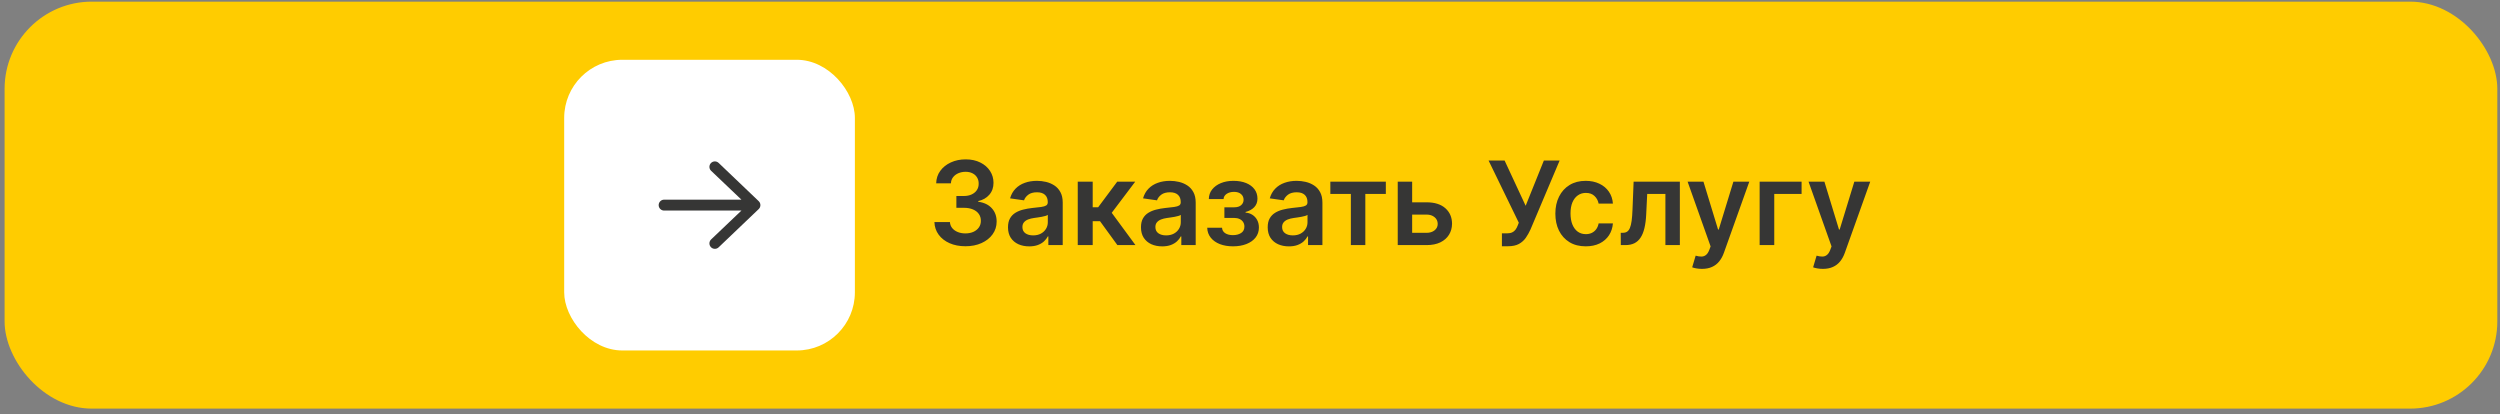 <?xml version="1.0" encoding="UTF-8"?> <svg xmlns="http://www.w3.org/2000/svg" width="344" height="57" viewBox="0 0 344 57" fill="none"><rect x="0" y="0" width="344" height="57" fill="#808080" stroke="none"/> <rect x="0.632" y="0.225" width="343" height="56" rx="12" fill="#FFCC00"></rect> <rect x="77.632" y="8.225" width="40" height="40" rx="8" fill="white"></rect> <path fill-rule="evenodd" clip-rule="evenodd" d="M90.632 28.224C90.632 28.026 90.711 27.835 90.852 27.694C90.992 27.553 91.183 27.474 91.382 27.474H102.02L97.862 23.515C97.787 23.447 97.727 23.365 97.685 23.274C97.643 23.183 97.62 23.085 97.616 22.984C97.613 22.884 97.629 22.784 97.665 22.69C97.701 22.597 97.756 22.511 97.826 22.439C97.895 22.366 97.978 22.309 98.071 22.269C98.163 22.23 98.262 22.209 98.363 22.209C98.463 22.209 98.563 22.228 98.655 22.267C98.748 22.306 98.832 22.363 98.902 22.434L104.402 27.684C104.474 27.755 104.532 27.838 104.572 27.931C104.611 28.024 104.631 28.124 104.631 28.224C104.631 28.325 104.611 28.425 104.572 28.518C104.532 28.611 104.474 28.695 104.402 28.765L98.902 34.014C98.832 34.086 98.748 34.143 98.655 34.182C98.563 34.221 98.463 34.24 98.363 34.24C98.262 34.24 98.163 34.219 98.071 34.18C97.978 34.14 97.895 34.083 97.826 34.01C97.756 33.938 97.701 33.852 97.665 33.759C97.629 33.665 97.613 33.565 97.616 33.465C97.62 33.364 97.643 33.266 97.685 33.175C97.727 33.084 97.787 33.002 97.862 32.934L102.02 28.974H91.382C91.183 28.974 90.992 28.895 90.852 28.755C90.711 28.614 90.632 28.423 90.632 28.224Z" fill="#363635"></path> <path d="M132.842 33.884C132.024 33.884 131.297 33.743 130.66 33.463C130.028 33.183 129.528 32.793 129.16 32.293C128.793 31.793 128.598 31.215 128.575 30.56H130.711C130.73 30.874 130.834 31.149 131.024 31.384C131.213 31.615 131.465 31.795 131.78 31.924C132.094 32.052 132.446 32.117 132.836 32.117C133.253 32.117 133.622 32.045 133.944 31.901C134.266 31.753 134.518 31.549 134.7 31.287C134.882 31.026 134.971 30.725 134.967 30.384C134.971 30.031 134.88 29.721 134.694 29.452C134.509 29.183 134.24 28.973 133.888 28.821C133.539 28.67 133.119 28.594 132.626 28.594H131.598V26.969H132.626C133.031 26.969 133.386 26.899 133.689 26.759C133.995 26.619 134.236 26.422 134.41 26.168C134.584 25.91 134.67 25.613 134.666 25.276C134.67 24.946 134.596 24.66 134.444 24.418C134.297 24.172 134.086 23.98 133.814 23.844C133.545 23.708 133.228 23.639 132.865 23.639C132.509 23.639 132.179 23.704 131.876 23.833C131.573 23.961 131.329 24.145 131.143 24.384C130.958 24.619 130.859 24.899 130.848 25.225H128.819C128.834 24.573 129.022 24.001 129.382 23.509C129.745 23.012 130.23 22.626 130.836 22.35C131.442 22.069 132.122 21.929 132.876 21.929C133.653 21.929 134.327 22.075 134.899 22.367C135.475 22.654 135.92 23.043 136.234 23.531C136.549 24.02 136.706 24.56 136.706 25.151C136.709 25.806 136.516 26.355 136.126 26.799C135.74 27.242 135.232 27.531 134.603 27.668V27.759C135.422 27.872 136.049 28.175 136.484 28.668C136.924 29.156 137.141 29.764 137.138 30.492C137.138 31.143 136.952 31.727 136.581 32.242C136.213 32.753 135.706 33.154 135.058 33.446C134.414 33.738 133.675 33.884 132.842 33.884ZM141.622 33.901C141.069 33.901 140.571 33.802 140.128 33.605C139.688 33.404 139.34 33.109 139.082 32.719C138.828 32.329 138.701 31.848 138.701 31.276C138.701 30.783 138.792 30.376 138.974 30.054C139.156 29.732 139.404 29.475 139.718 29.281C140.033 29.088 140.387 28.942 140.781 28.844C141.179 28.742 141.59 28.668 142.014 28.622C142.525 28.569 142.94 28.522 143.258 28.48C143.576 28.435 143.807 28.367 143.951 28.276C144.099 28.181 144.173 28.035 144.173 27.838V27.804C144.173 27.376 144.046 27.045 143.792 26.81C143.539 26.575 143.173 26.458 142.696 26.458C142.192 26.458 141.792 26.567 141.497 26.787C141.205 27.007 141.008 27.266 140.906 27.566L138.986 27.293C139.137 26.762 139.387 26.319 139.736 25.963C140.084 25.603 140.51 25.334 141.014 25.156C141.518 24.975 142.075 24.884 142.684 24.884C143.105 24.884 143.523 24.933 143.94 25.031C144.357 25.13 144.737 25.293 145.082 25.52C145.427 25.744 145.703 26.049 145.912 26.435C146.124 26.821 146.23 27.304 146.23 27.884V33.725H144.253V32.526H144.184C144.059 32.768 143.883 32.995 143.656 33.208C143.432 33.416 143.15 33.584 142.809 33.713C142.472 33.838 142.076 33.901 141.622 33.901ZM142.156 32.389C142.569 32.389 142.927 32.308 143.23 32.145C143.533 31.978 143.766 31.759 143.929 31.486C144.095 31.213 144.179 30.916 144.179 30.594V29.566C144.114 29.619 144.004 29.668 143.849 29.713C143.698 29.759 143.527 29.799 143.338 29.833C143.148 29.867 142.961 29.897 142.775 29.924C142.59 29.95 142.429 29.973 142.292 29.992C141.986 30.033 141.711 30.102 141.468 30.196C141.226 30.291 141.035 30.424 140.895 30.594C140.754 30.761 140.684 30.977 140.684 31.242C140.684 31.62 140.823 31.906 141.099 32.1C141.376 32.293 141.728 32.389 142.156 32.389ZM148.298 33.725V24.997H150.355V28.52H151.105L153.73 24.997H156.207L152.974 29.281L156.241 33.725H153.753L151.361 30.435H150.355V33.725H148.298ZM159.919 33.901C159.366 33.901 158.868 33.802 158.424 33.605C157.985 33.404 157.637 33.109 157.379 32.719C157.125 32.329 156.998 31.848 156.998 31.276C156.998 30.783 157.089 30.376 157.271 30.054C157.453 29.732 157.701 29.475 158.015 29.281C158.33 29.088 158.684 28.942 159.078 28.844C159.476 28.742 159.887 28.668 160.311 28.622C160.822 28.569 161.237 28.522 161.555 28.48C161.873 28.435 162.104 28.367 162.248 28.276C162.396 28.181 162.47 28.035 162.47 27.838V27.804C162.47 27.376 162.343 27.045 162.089 26.81C161.835 26.575 161.47 26.458 160.993 26.458C160.489 26.458 160.089 26.567 159.794 26.787C159.502 27.007 159.305 27.266 159.203 27.566L157.282 27.293C157.434 26.762 157.684 26.319 158.032 25.963C158.381 25.603 158.807 25.334 159.311 25.156C159.815 24.975 160.371 24.884 160.981 24.884C161.402 24.884 161.82 24.933 162.237 25.031C162.654 25.13 163.034 25.293 163.379 25.52C163.724 25.744 164 26.049 164.209 26.435C164.421 26.821 164.527 27.304 164.527 27.884V33.725H162.549V32.526H162.481C162.356 32.768 162.18 32.995 161.953 33.208C161.729 33.416 161.447 33.584 161.106 33.713C160.769 33.838 160.373 33.901 159.919 33.901ZM160.453 32.389C160.866 32.389 161.224 32.308 161.527 32.145C161.83 31.978 162.063 31.759 162.226 31.486C162.392 31.213 162.476 30.916 162.476 30.594V29.566C162.411 29.619 162.301 29.668 162.146 29.713C161.995 29.759 161.824 29.799 161.635 29.833C161.445 29.867 161.258 29.897 161.072 29.924C160.887 29.95 160.726 29.973 160.589 29.992C160.282 30.033 160.008 30.102 159.765 30.196C159.523 30.291 159.332 30.424 159.191 30.594C159.051 30.761 158.981 30.977 158.981 31.242C158.981 31.62 159.12 31.906 159.396 32.1C159.673 32.293 160.025 32.389 160.453 32.389ZM166.112 31.333H168.152C168.171 31.658 168.316 31.91 168.589 32.088C168.862 32.266 169.216 32.355 169.652 32.355C170.095 32.355 170.468 32.259 170.771 32.066C171.078 31.869 171.231 31.571 171.231 31.174C171.231 30.939 171.173 30.732 171.055 30.554C170.938 30.372 170.773 30.232 170.561 30.134C170.349 30.035 170.099 29.986 169.811 29.986H168.476V28.526H169.811C170.239 28.526 170.563 28.427 170.782 28.23C171.006 28.033 171.118 27.785 171.118 27.486C171.118 27.164 171 26.903 170.765 26.702C170.534 26.501 170.214 26.401 169.805 26.401C169.396 26.401 169.055 26.494 168.782 26.679C168.513 26.865 168.373 27.103 168.362 27.395H166.334C166.341 26.887 166.493 26.446 166.788 26.071C167.087 25.696 167.489 25.404 167.993 25.196C168.5 24.988 169.072 24.884 169.709 24.884C170.39 24.884 170.979 24.986 171.476 25.191C171.972 25.395 172.354 25.681 172.623 26.049C172.892 26.412 173.027 26.84 173.027 27.333C173.027 27.806 172.879 28.198 172.584 28.509C172.288 28.816 171.89 29.035 171.39 29.168V29.259C171.735 29.278 172.046 29.376 172.322 29.554C172.599 29.728 172.818 29.965 172.981 30.264C173.144 30.564 173.226 30.91 173.226 31.304C173.226 31.838 173.072 32.3 172.765 32.691C172.459 33.077 172.036 33.374 171.498 33.583C170.964 33.791 170.352 33.895 169.663 33.895C168.993 33.895 168.392 33.795 167.862 33.594C167.335 33.389 166.917 33.096 166.606 32.713C166.296 32.331 166.131 31.87 166.112 31.333ZM177.356 33.901C176.803 33.901 176.305 33.802 175.862 33.605C175.423 33.404 175.074 33.109 174.816 32.719C174.563 32.329 174.436 31.848 174.436 31.276C174.436 30.783 174.527 30.376 174.709 30.054C174.89 29.732 175.138 29.475 175.453 29.281C175.767 29.088 176.121 28.942 176.515 28.844C176.913 28.742 177.324 28.668 177.748 28.622C178.26 28.569 178.674 28.522 178.993 28.48C179.311 28.435 179.542 28.367 179.686 28.276C179.834 28.181 179.907 28.035 179.907 27.838V27.804C179.907 27.376 179.781 27.045 179.527 26.81C179.273 26.575 178.907 26.458 178.43 26.458C177.926 26.458 177.527 26.567 177.231 26.787C176.94 27.007 176.743 27.266 176.64 27.566L174.72 27.293C174.871 26.762 175.121 26.319 175.47 25.963C175.818 25.603 176.245 25.334 176.748 25.156C177.252 24.975 177.809 24.884 178.419 24.884C178.839 24.884 179.258 24.933 179.674 25.031C180.091 25.13 180.472 25.293 180.816 25.52C181.161 25.744 181.438 26.049 181.646 26.435C181.858 26.821 181.964 27.304 181.964 27.884V33.725H179.987V32.526H179.919C179.794 32.768 179.618 32.995 179.39 33.208C179.167 33.416 178.885 33.584 178.544 33.713C178.207 33.838 177.811 33.901 177.356 33.901ZM177.89 32.389C178.303 32.389 178.661 32.308 178.964 32.145C179.267 31.978 179.5 31.759 179.663 31.486C179.83 31.213 179.913 30.916 179.913 30.594V29.566C179.849 29.619 179.739 29.668 179.584 29.713C179.432 29.759 179.262 29.799 179.072 29.833C178.883 29.867 178.695 29.897 178.51 29.924C178.324 29.95 178.163 29.973 178.027 29.992C177.72 30.033 177.445 30.102 177.203 30.196C176.96 30.291 176.769 30.424 176.629 30.594C176.489 30.761 176.419 30.977 176.419 31.242C176.419 31.62 176.557 31.906 176.834 32.1C177.11 32.293 177.462 32.389 177.89 32.389ZM183.055 26.685V24.997H190.691V26.685H187.868V33.725H185.879V26.685H183.055ZM193.721 27.838H196.295C197.409 27.838 198.271 28.109 198.88 28.651C199.49 29.192 199.797 29.903 199.801 30.781C199.797 31.353 199.657 31.861 199.38 32.304C199.108 32.747 198.71 33.096 198.187 33.35C197.668 33.6 197.038 33.725 196.295 33.725H192.329V24.997H194.312V32.037H196.295C196.742 32.037 197.11 31.924 197.397 31.696C197.685 31.465 197.829 31.17 197.829 30.81C197.829 30.431 197.685 30.122 197.397 29.884C197.11 29.645 196.742 29.526 196.295 29.526H193.721V27.838ZM206.663 33.884V32.111H207.328C207.627 32.111 207.873 32.067 208.066 31.98C208.26 31.893 208.415 31.768 208.532 31.605C208.654 31.442 208.754 31.253 208.834 31.037L208.987 30.645L204.828 22.088H207.032L209.93 28.316L212.436 22.088H214.606L210.595 31.577C210.409 31.986 210.195 32.367 209.953 32.719C209.71 33.067 209.394 33.35 209.004 33.566C208.618 33.778 208.114 33.884 207.493 33.884H206.663ZM218.199 33.895C217.327 33.895 216.579 33.704 215.954 33.321C215.333 32.939 214.854 32.41 214.517 31.736C214.183 31.058 214.017 30.278 214.017 29.395C214.017 28.509 214.187 27.727 214.528 27.049C214.869 26.367 215.35 25.836 215.971 25.458C216.596 25.075 217.335 24.884 218.187 24.884C218.896 24.884 219.522 25.014 220.068 25.276C220.617 25.533 221.055 25.899 221.38 26.372C221.706 26.842 221.892 27.391 221.937 28.02H219.971C219.892 27.6 219.702 27.249 219.403 26.969C219.108 26.685 218.712 26.543 218.216 26.543C217.795 26.543 217.426 26.656 217.108 26.884C216.79 27.107 216.541 27.429 216.363 27.85C216.189 28.27 216.102 28.774 216.102 29.361C216.102 29.956 216.189 30.467 216.363 30.895C216.538 31.319 216.782 31.647 217.096 31.878C217.415 32.105 217.788 32.219 218.216 32.219C218.519 32.219 218.79 32.162 219.028 32.048C219.271 31.931 219.473 31.762 219.636 31.543C219.799 31.323 219.911 31.056 219.971 30.742H221.937C221.888 31.359 221.706 31.906 221.392 32.384C221.077 32.857 220.649 33.228 220.108 33.497C219.566 33.763 218.93 33.895 218.199 33.895ZM223.024 33.725L223.013 32.031H223.314C223.541 32.031 223.732 31.98 223.888 31.878C224.043 31.776 224.172 31.605 224.274 31.367C224.376 31.124 224.456 30.799 224.513 30.389C224.569 29.98 224.609 29.471 224.632 28.861L224.785 24.997H231.149V33.725H229.16V26.685H226.655L226.518 29.497C226.484 30.225 226.403 30.855 226.274 31.389C226.149 31.92 225.971 32.357 225.74 32.702C225.513 33.047 225.227 33.304 224.882 33.475C224.537 33.641 224.13 33.725 223.66 33.725H223.024ZM234.186 36.997C233.906 36.997 233.646 36.975 233.407 36.929C233.173 36.888 232.985 36.838 232.845 36.781L233.322 35.179C233.621 35.266 233.888 35.308 234.123 35.304C234.358 35.3 234.565 35.227 234.743 35.083C234.924 34.942 235.078 34.708 235.203 34.378L235.379 33.906L232.214 24.997H234.396L236.407 31.588H236.498L238.515 24.997H240.703L237.209 34.781C237.046 35.243 236.83 35.639 236.561 35.969C236.292 36.302 235.962 36.556 235.572 36.73C235.186 36.908 234.724 36.997 234.186 36.997ZM247.899 24.997V26.685H244.138V33.725H242.126V24.997H247.899ZM250.826 36.997C250.546 36.997 250.287 36.975 250.048 36.929C249.813 36.888 249.626 36.838 249.486 36.781L249.963 35.179C250.262 35.266 250.529 35.308 250.764 35.304C250.999 35.3 251.205 35.227 251.383 35.083C251.565 34.942 251.718 34.708 251.843 34.378L252.02 33.906L248.855 24.997H251.037L253.048 31.588H253.139L255.156 24.997H257.343L253.849 34.781C253.686 35.243 253.47 35.639 253.201 35.969C252.932 36.302 252.603 36.556 252.213 36.73C251.826 36.908 251.364 36.997 250.826 36.997Z" fill="#363635"></path> </svg> 